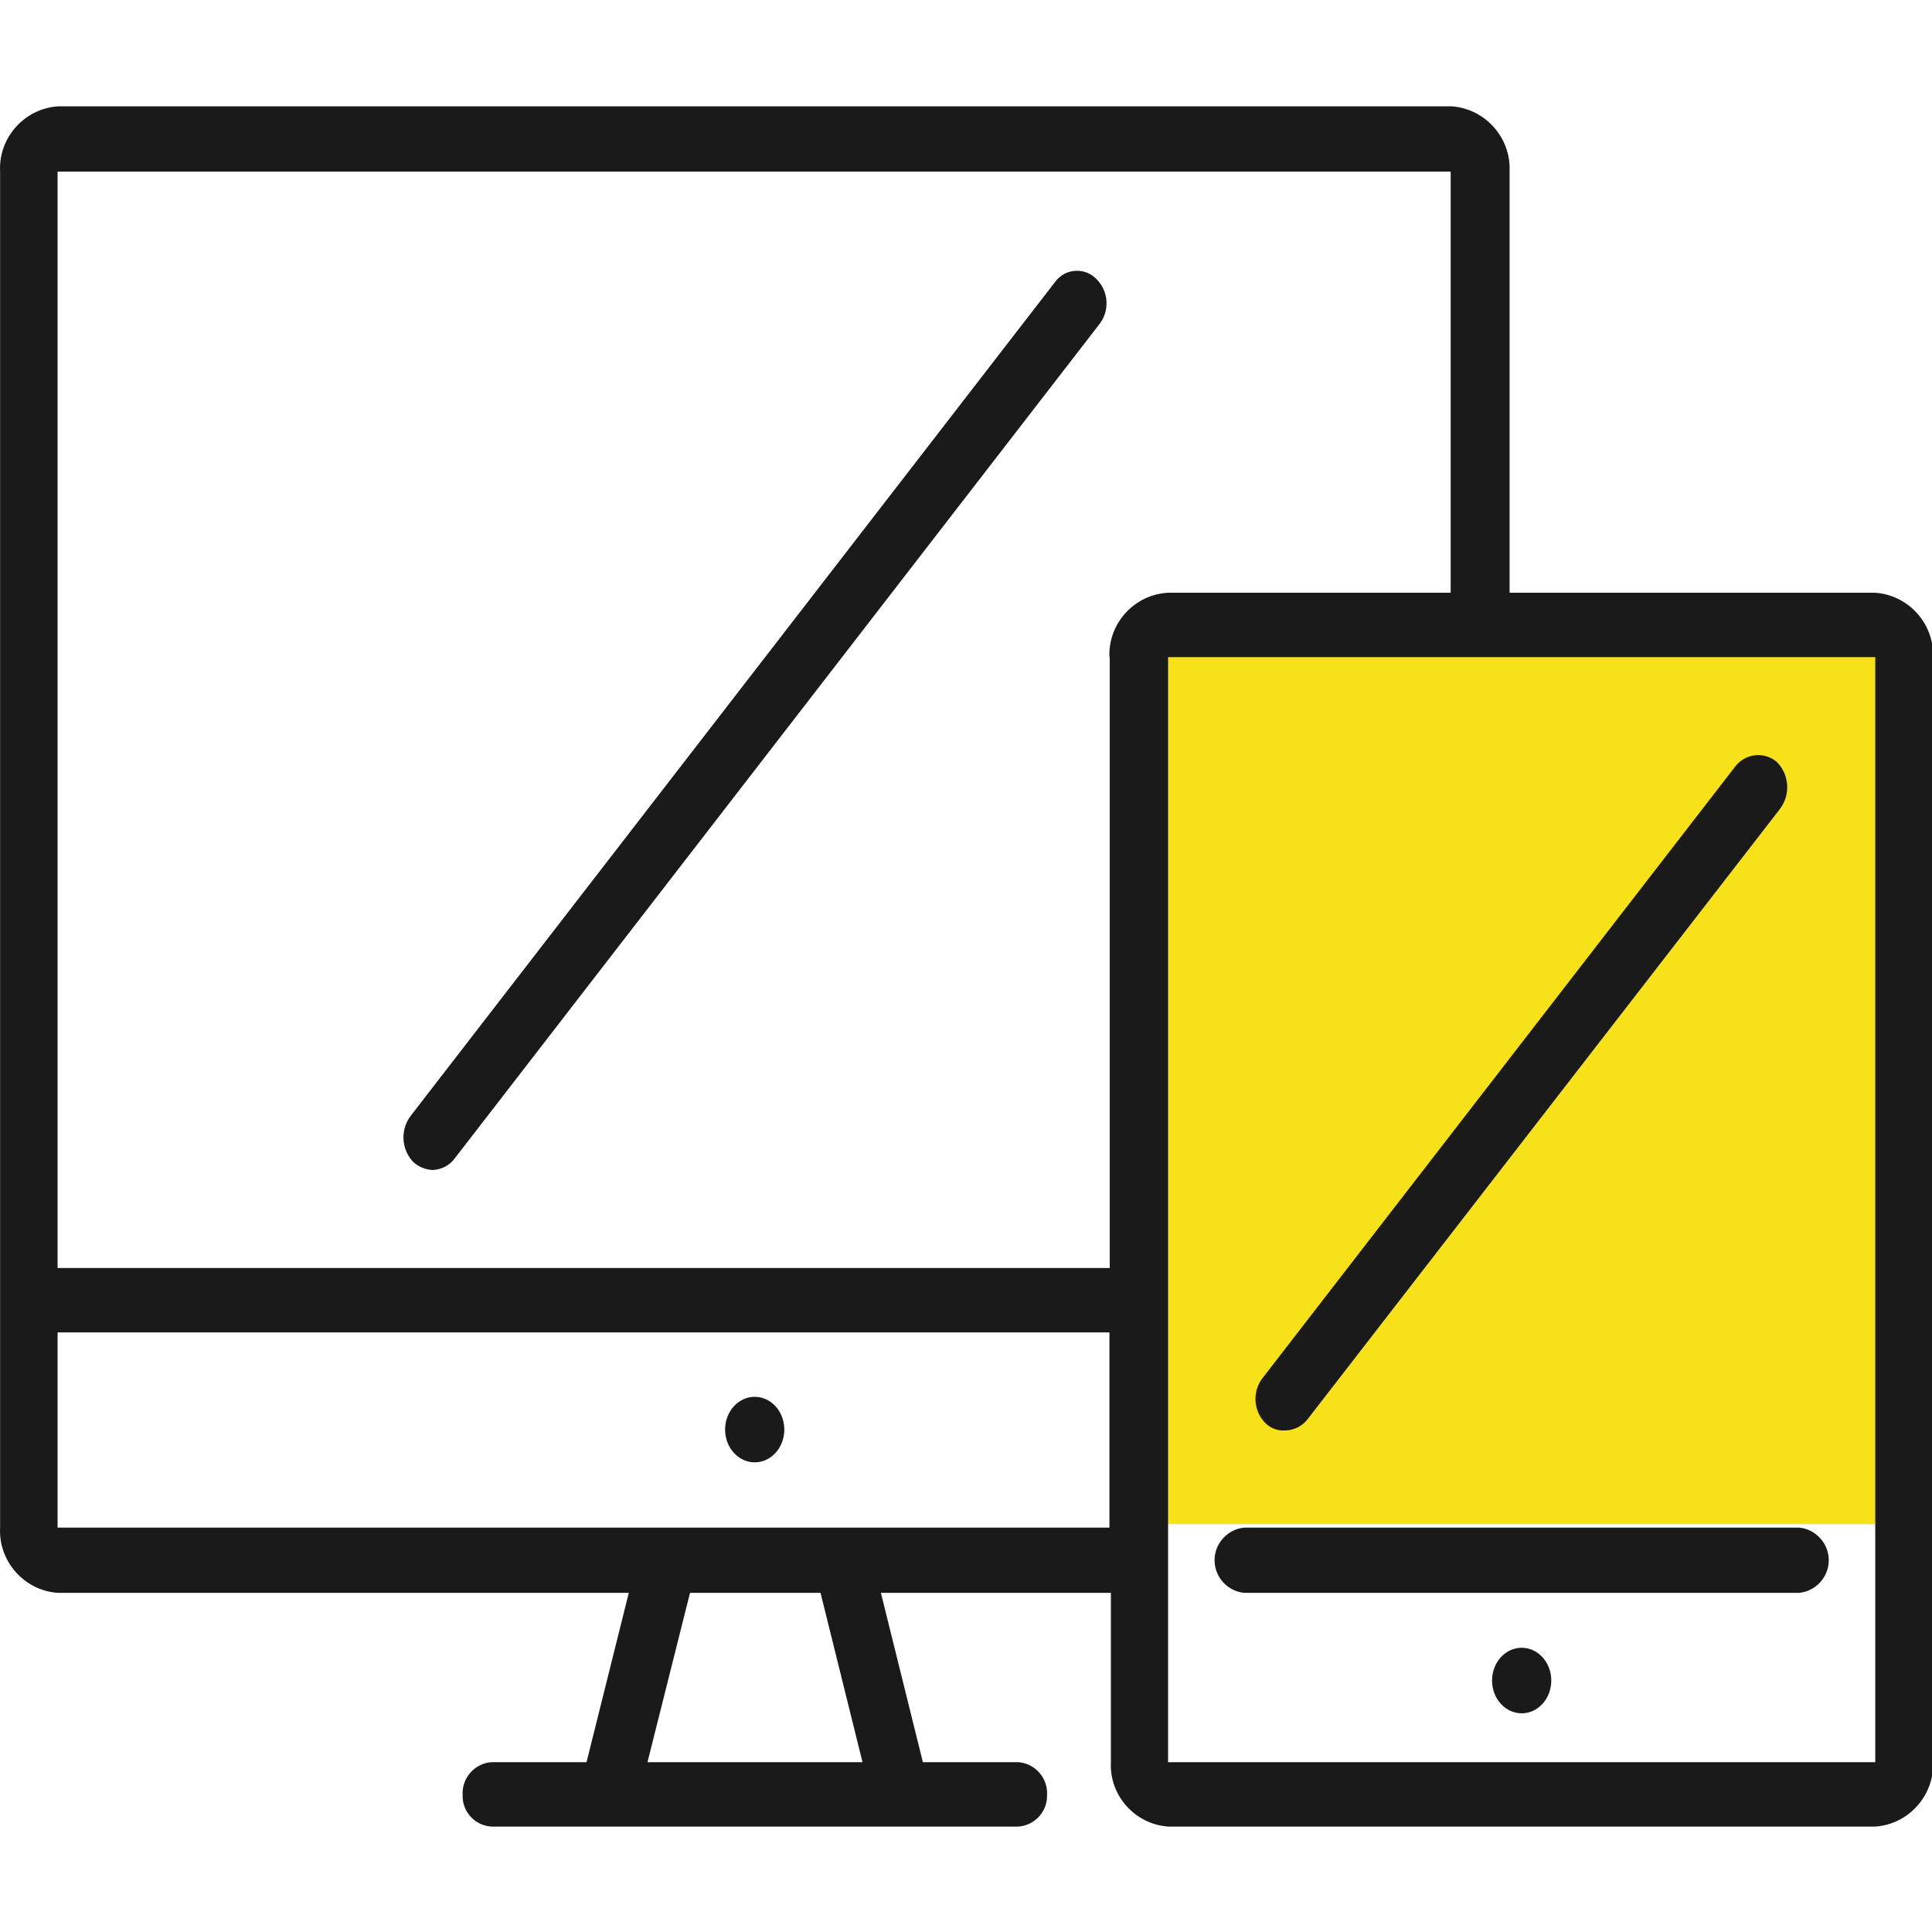 <?xml version="1.0" encoding="UTF-8" standalone="no"?>
<!DOCTYPE svg PUBLIC "-//W3C//DTD SVG 1.1//EN" "http://www.w3.org/Graphics/SVG/1.1/DTD/svg11.dtd">
<svg width="100%" height="100%" viewBox="0 0 58 58" version="1.1" xmlns="http://www.w3.org/2000/svg" xmlns:xlink="http://www.w3.org/1999/xlink" xml:space="preserve" xmlns:serif="http://www.serif.com/" style="fill-rule:evenodd;clip-rule:evenodd;stroke-linejoin:round;stroke-miterlimit:1.414;">
    <g id="Layer_1-2" transform="matrix(0.863,0,0,0.863,0.003,3.193)">
        <rect x="40.19" y="19.09" width="25.33" height="30.23" style="fill:rgb(247,226,26);"/>
        <path d="M30,57.6L22.52,57.6L24,51.71L28.54,51.71L30,57.6ZM29.3,49.44L2,49.44L2,42.65L38.59,42.65L38.59,49.44L29.3,49.44ZM38.6,19.16L38.6,40.41L2,40.41L2,2.27L50.46,2.27L50.46,16.92L40.63,16.92C39.458,16.979 38.539,17.987 38.59,19.16L38.6,19.16ZM65.23,57.6L40.63,57.6L40.63,19.16L65.23,19.16L65.23,57.6ZM65.23,16.92L52.51,16.92L52.51,2.27C52.567,1.104 51.674,0.09 50.51,0L2,0C0.834,0.085 -0.063,1.102 0,2.27L0,49.44C-0.063,50.608 0.834,51.625 2,51.71L21.87,51.71L20.4,57.6L17.09,57.6C16.505,57.642 16.056,58.154 16.09,58.74C16.067,59.314 16.516,59.808 17.09,59.84L35.42,59.84C35.992,59.803 36.437,59.313 36.42,58.74C36.454,58.154 36.005,57.642 35.42,57.6L32.1,57.6L30.64,51.71L38.64,51.71L38.64,57.6C38.583,58.76 39.481,59.765 40.64,59.84L65.24,59.84C66.394,59.755 67.286,58.757 67.24,57.6L67.24,19.16C67.286,18 66.388,17 65.23,16.92Z" style="fill:rgb(26,26,26);fill-rule:nonzero;"/>
        <ellipse cx="52.93" cy="54.76" rx="1.03" ry="1.14" style="fill:rgb(26,26,26);"/>
        <ellipse cx="26.25" cy="46.03" rx="1.03" ry="1.14" style="fill:rgb(26,26,26);"/>
        <path d="M43.28,51.71L62.58,51.71C63.163,51.655 63.613,51.16 63.613,50.575C63.613,49.99 63.163,49.495 62.58,49.44L43.28,49.44C42.697,49.495 42.247,49.99 42.247,50.575C42.247,51.16 42.697,51.655 43.28,51.71Z" style="fill:rgb(26,26,26);fill-rule:nonzero;"/>
        <path d="M44.7,46.06C45.011,46.057 45.303,45.909 45.49,45.66L61.93,24.42C62.287,23.928 62.236,23.244 61.81,22.81C61.628,22.653 61.397,22.567 61.157,22.567C60.85,22.567 60.559,22.709 60.37,22.95L43.93,44.22C43.557,44.684 43.587,45.361 44,45.79C44.181,45.98 44.438,46.079 44.7,46.06Z" style="fill:rgb(26,26,26);fill-rule:nonzero;"/>
        <path d="M36.69,6.12L14.28,35.12C13.914,35.606 13.956,36.293 14.38,36.73C14.565,36.895 14.802,36.99 15.05,37C15.356,36.988 15.64,36.837 15.82,36.59L38.23,7.59C38.611,7.117 38.568,6.422 38.13,6C37.953,5.82 37.712,5.719 37.46,5.719C37.154,5.719 36.866,5.869 36.69,6.12Z" style="fill:rgb(26,26,26);fill-rule:nonzero;"/>
    </g>
</svg>
